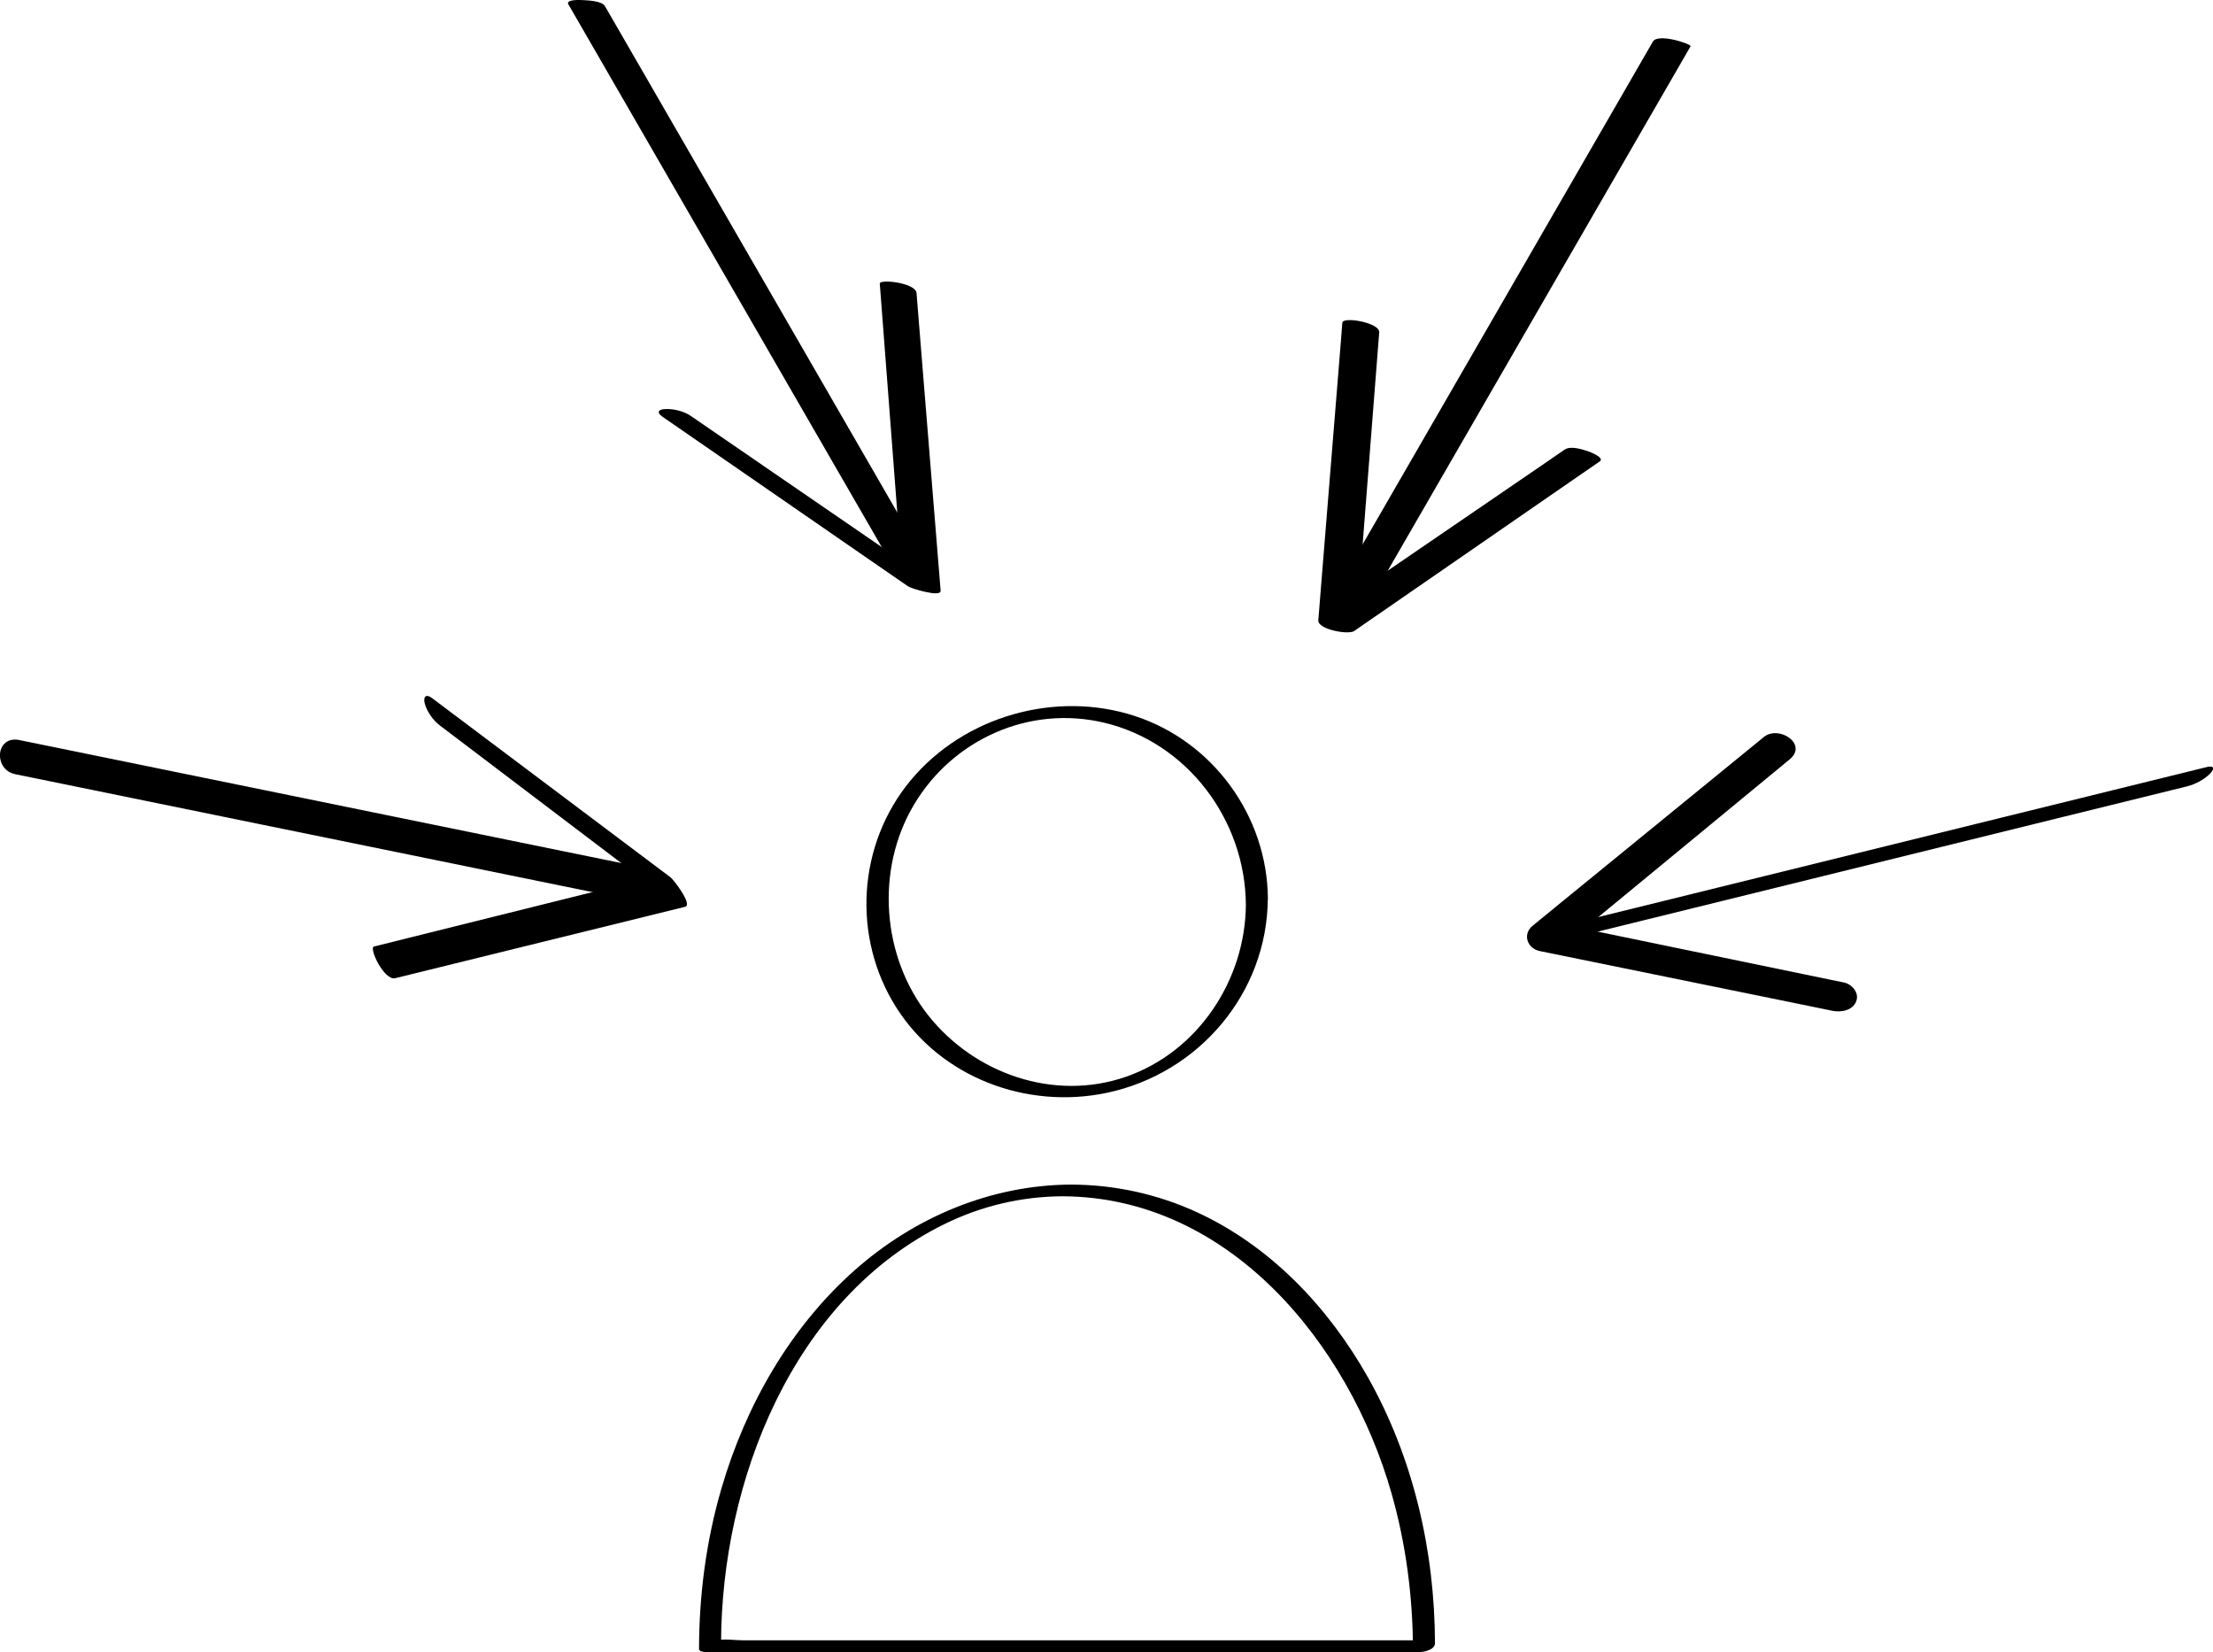 <?xml version="1.0" encoding="UTF-8"?>
<svg id="Ebene_1" data-name="Ebene 1" xmlns="http://www.w3.org/2000/svg" viewBox="0 0 291.38 217.53">
  <path d="m52.04,128.78c11.05-2.75,22.09-5.5,33.14-8.25,1.56-.39,3.13-.78,4.69-1.17,1.06-.27-1.53-3.59-1.9-3.87-9.07-6.88-18.13-13.75-27.2-20.63-1.3-.98-2.6-1.97-3.89-2.95l1.01,3.58c9.17,6.89,18.35,13.78,27.52,20.68,1.3.98,2.6,1.96,3.9,2.93l-1.9-3.87c-11.14,2.74-22.28,5.48-33.42,8.23-1.58.39-3.16.78-4.74,1.17-.7.17,1.33,4.51,2.79,4.15,11.14-2.74,22.28-5.48,33.42-8.23,1.58-.39,3.16-.78,4.74-1.17,1.06-.26-1.53-3.59-1.9-3.87-9.17-6.89-18.35-13.78-27.52-20.68-1.3-.98-2.6-1.96-3.9-2.93-.74-.56-1.18-.23-.97.65.26,1.07,1.1,2.27,1.97,2.93,9.07,6.88,18.13,13.75,27.2,20.63,1.3.98,2.6,1.97,3.89,2.95l-1.9-3.87c-11.05,2.75-22.09,5.5-33.14,8.25-1.56.39-3.13.78-4.69,1.17-.71.18,1.33,4.51,2.79,4.15Z"/>
  <path d="m1.99,101.92c9.13,1.86,18.26,3.73,27.39,5.59,13.74,2.81,27.48,5.61,41.22,8.42,4.52.92,9.04,1.85,13.56,2.77l.56-4.48c-9.28-1.9-18.56-3.79-27.85-5.69-14.71-3-29.41-6.01-44.12-9.01-3.4-.69-6.8-1.39-10.2-2.08-3.18-.65-3.42,3.9-.56,4.48,9.28,1.9,18.56,3.79,27.85,5.69,14.71,3,29.41,6.01,44.12,9.01,3.4.69,6.8,1.39,10.2,2.08,3.18.65,3.42-3.9.56-4.48-11.29-2.31-22.57-4.61-33.86-6.92l-27.99-5.72c-6.77-1.38-13.54-2.77-20.31-4.15-3.18-.65-3.42,3.9-.56,4.48Z"/>
  <path d="m164.04,119.11c-.07,9.91-6.29,19.34-15.77,22.64s-19.98-.4-26.06-8.09-6.99-19.14-1.86-27.74,15.17-13.11,25.02-10.78c10.98,2.61,18.59,12.81,18.67,23.96,0,.83,2.91.3,2.9-.78-.07-10.86-7.22-20.72-17.58-24.08s-22.39.02-29.43,8.46-7.78,20.68-1.93,29.92,17.18,13.49,27.78,11.24c12.09-2.57,21.06-13.13,21.15-25.54,0-.82-2.89-.3-2.9.78Z"/>
  <path d="m141.06,155.95c-10.57.04-20.64,4.29-28.51,11.26-8.52,7.55-14.36,17.82-17.54,28.68-2.02,6.89-2.96,14.05-2.97,21.22,0,.33.68.38.87.38h82.37c3.82,0,7.65.09,11.47,0,.05,0,.11,0,.16,0,.65,0,2.03-.31,2.03-1.16-.03-12.18-2.85-24.43-8.87-35.08-5.2-9.19-12.8-17.21-22.49-21.67-5.18-2.38-10.82-3.61-16.51-3.63-.56,0-1.63.2-1.92.77s.25.77.76.77c21.99.09,37.72,19.48,43.31,39.11,1.9,6.67,2.8,13.58,2.82,20.51l2.03-1.16h-90.12c-1.15,0-2.58-.23-3.72,0-.05,0-.11,0-.16,0l.87.38c.05-21.23,9.38-45.4,29.5-55.22,4.83-2.36,10.11-3.6,15.48-3.62.57,0,1.63-.2,1.92-.77s-.25-.78-.76-.77Z"/>
  <path d="m242.74,129.34c-11.15-2.3-22.3-4.61-33.44-6.91-1.58-.33-3.16-.65-4.73-.98l.96,3.33c8.78-7.24,17.56-14.47,26.35-21.71,1.26-1.04,2.51-2.07,3.77-3.11,2.43-2-1.44-4.54-3.41-2.93-8.89,7.25-17.78,14.51-26.67,21.76-1.26,1.03-2.52,2.06-3.78,3.09-1.35,1.11-.72,2.99.96,3.33,11.24,2.29,22.48,4.59,33.73,6.88,1.6.33,3.19.65,4.79.98,1.13.23,2.65-.02,3.13-1.24.44-1.13-.56-2.27-1.64-2.49-11.24-2.29-22.48-4.59-33.73-6.88-1.6-.33-3.19-.65-4.79-.98l.96,3.33c8.89-7.25,17.78-14.51,26.67-21.76,1.26-1.03,2.52-2.06,3.78-3.09l-3.41-2.93c-8.78,7.24-17.56,14.47-26.35,21.71-1.26,1.04-2.51,2.07-3.77,3.11-1.35,1.11-.72,2.98.96,3.33,11.15,2.3,22.3,4.61,33.44,6.91,1.58.33,3.16.65,4.73.98,1.13.23,2.66-.03,3.13-1.24.45-1.14-.56-2.27-1.64-2.49Z"/>
  <path d="m290.56,100.99c-9.05,2.23-18.09,4.46-27.14,6.69-13.62,3.36-27.24,6.71-40.85,10.07-4.48,1.1-8.96,2.21-13.43,3.31l-2.63,2.54c9.2-2.27,18.4-4.53,27.6-6.8,14.57-3.59,29.15-7.18,43.72-10.78,3.37-.83,6.74-1.66,10.11-2.49,1.09-.27,2.3-.9,3.09-1.72.6-.62.48-1.06-.46-.83-9.2,2.27-18.4,4.53-27.6,6.8-14.57,3.59-29.15,7.18-43.72,10.78-3.37.83-6.74,1.66-10.11,2.49-1.09.27-2.3.9-3.09,1.72-.6.62-.48,1.06.46.83,11.19-2.76,22.37-5.51,33.56-8.27,9.25-2.28,18.49-4.56,27.74-6.84,6.71-1.65,13.42-3.31,20.13-4.96,1.09-.27,2.3-.9,3.09-1.72.6-.62.48-1.06-.46-.83Z"/>
  <path d="m87.25,54.87c9.38,6.44,18.77,12.89,28.15,19.33,1.33.91,2.66,1.82,3.99,2.74.39.27,4.33,1.49,4.26.56-.87-11.35-1.73-22.69-2.6-34.04-.12-1.62-.25-3.25-.37-4.87l-4.84-1.25c.93,11.44,1.85,22.87,2.78,34.31.13,1.62.26,3.25.39,4.87l4.26.56c-9.44-6.52-18.88-13.04-28.32-19.56-1.34-.92-2.68-1.85-4.02-2.77-.9-.62-2.34-.96-3.42-.88-.93.06-1.02.48-.26,1.01,9.44,6.52,18.88,13.04,28.32,19.56,1.34.92,2.68,1.85,4.02,2.77.39.27,4.34,1.48,4.26.56-.93-11.44-1.85-22.87-2.78-34.31-.13-1.62-.26-3.25-.39-4.87-.11-1.38-4.89-1.88-4.84-1.25.87,11.35,1.73,22.69,2.6,34.04.12,1.62.25,3.25.37,4.87l4.26.56c-9.38-6.44-18.77-12.89-28.15-19.33-1.33-.91-2.66-1.82-3.99-2.74-.9-.62-2.34-.96-3.42-.88-.92.06-1.03.48-.26,1.01Z"/>
  <path d="m74.83.56c4.66,8.07,9.32,16.14,13.98,24.21,7.01,12.15,14.03,24.29,21.04,36.44,2.31,3.99,4.61,7.99,6.92,11.98.41.72,2.29.77,3,.81.29.02,2.19.09,1.83-.55-4.74-8.2-9.47-16.41-14.21-24.61-7.51-13-15.01-26-22.52-39-1.74-3.01-3.47-6.01-5.21-9.02-.41-.72-2.29-.77-3-.81-.29-.02-2.19-.09-1.83.55,4.74,8.2,9.47,16.41,14.21,24.61,7.51,13,15.01,26,22.52,39,1.74,3.01,3.47,6.01,5.21,9.02l4.83.26c-5.76-9.98-11.52-19.95-17.28-29.93-4.76-8.25-9.52-16.5-14.29-24.74-3.46-5.98-6.91-11.97-10.37-17.95-.41-.72-2.29-.77-3-.81-.29-.02-2.19-.09-1.83.55Z"/>
  <path d="m176.74,42.49c-.89,11.35-1.78,22.7-2.66,34.05-.13,1.61-.25,3.21-.38,4.82-.09,1.21,3.94,1.94,4.71,1.42,9.39-6.42,18.79-12.84,28.18-19.27,1.34-.92,2.69-1.84,4.03-2.76l-4.57-1.59c-9.44,6.52-18.88,13.04-28.32,19.56-1.34.92-2.68,1.85-4.02,2.77l4.71,1.42c.93-11.44,1.85-22.87,2.78-34.31.13-1.62.26-3.25.39-4.87.1-1.24-4.77-2.1-4.84-1.25-.93,11.44-1.85,22.87-2.78,34.31-.13,1.62-.26,3.25-.39,4.87-.1,1.2,3.94,1.94,4.71,1.42,9.44-6.52,18.88-13.04,28.32-19.56,1.34-.92,2.68-1.85,4.02-2.77.7-.48-1.22-1.23-1.46-1.31-.75-.26-2.34-.79-3.11-.27-9.39,6.42-18.79,12.84-28.18,19.27-1.34.92-2.69,1.84-4.03,2.76l4.71,1.42c.89-11.35,1.78-22.7,2.66-34.05.13-1.61.25-3.21.38-4.82.1-1.24-4.77-2.1-4.84-1.25Z"/>
  <path d="m217.63,5.48c-4.66,8.07-9.32,16.14-13.98,24.21-7.01,12.15-14.03,24.29-21.04,36.44-2.31,3.99-4.61,7.99-6.92,11.98l4.96.61c4.74-8.2,9.47-16.41,14.21-24.61,7.51-13,15.01-26,22.52-39,1.74-3.01,3.47-6.01,5.21-9.02.16-.28-4.29-1.78-4.96-.61-4.74,8.2-9.47,16.41-14.21,24.61-7.51,13-15.01,26-22.52,39-1.74,3.01-3.47,6.01-5.21,9.02-.16.28,4.29,1.78,4.96.61,5.76-9.98,11.52-19.95,17.28-29.93,4.76-8.25,9.52-16.5,14.29-24.74,3.46-5.98,6.91-11.97,10.37-17.95.16-.28-4.29-1.78-4.96-.61Z"/>
</svg>